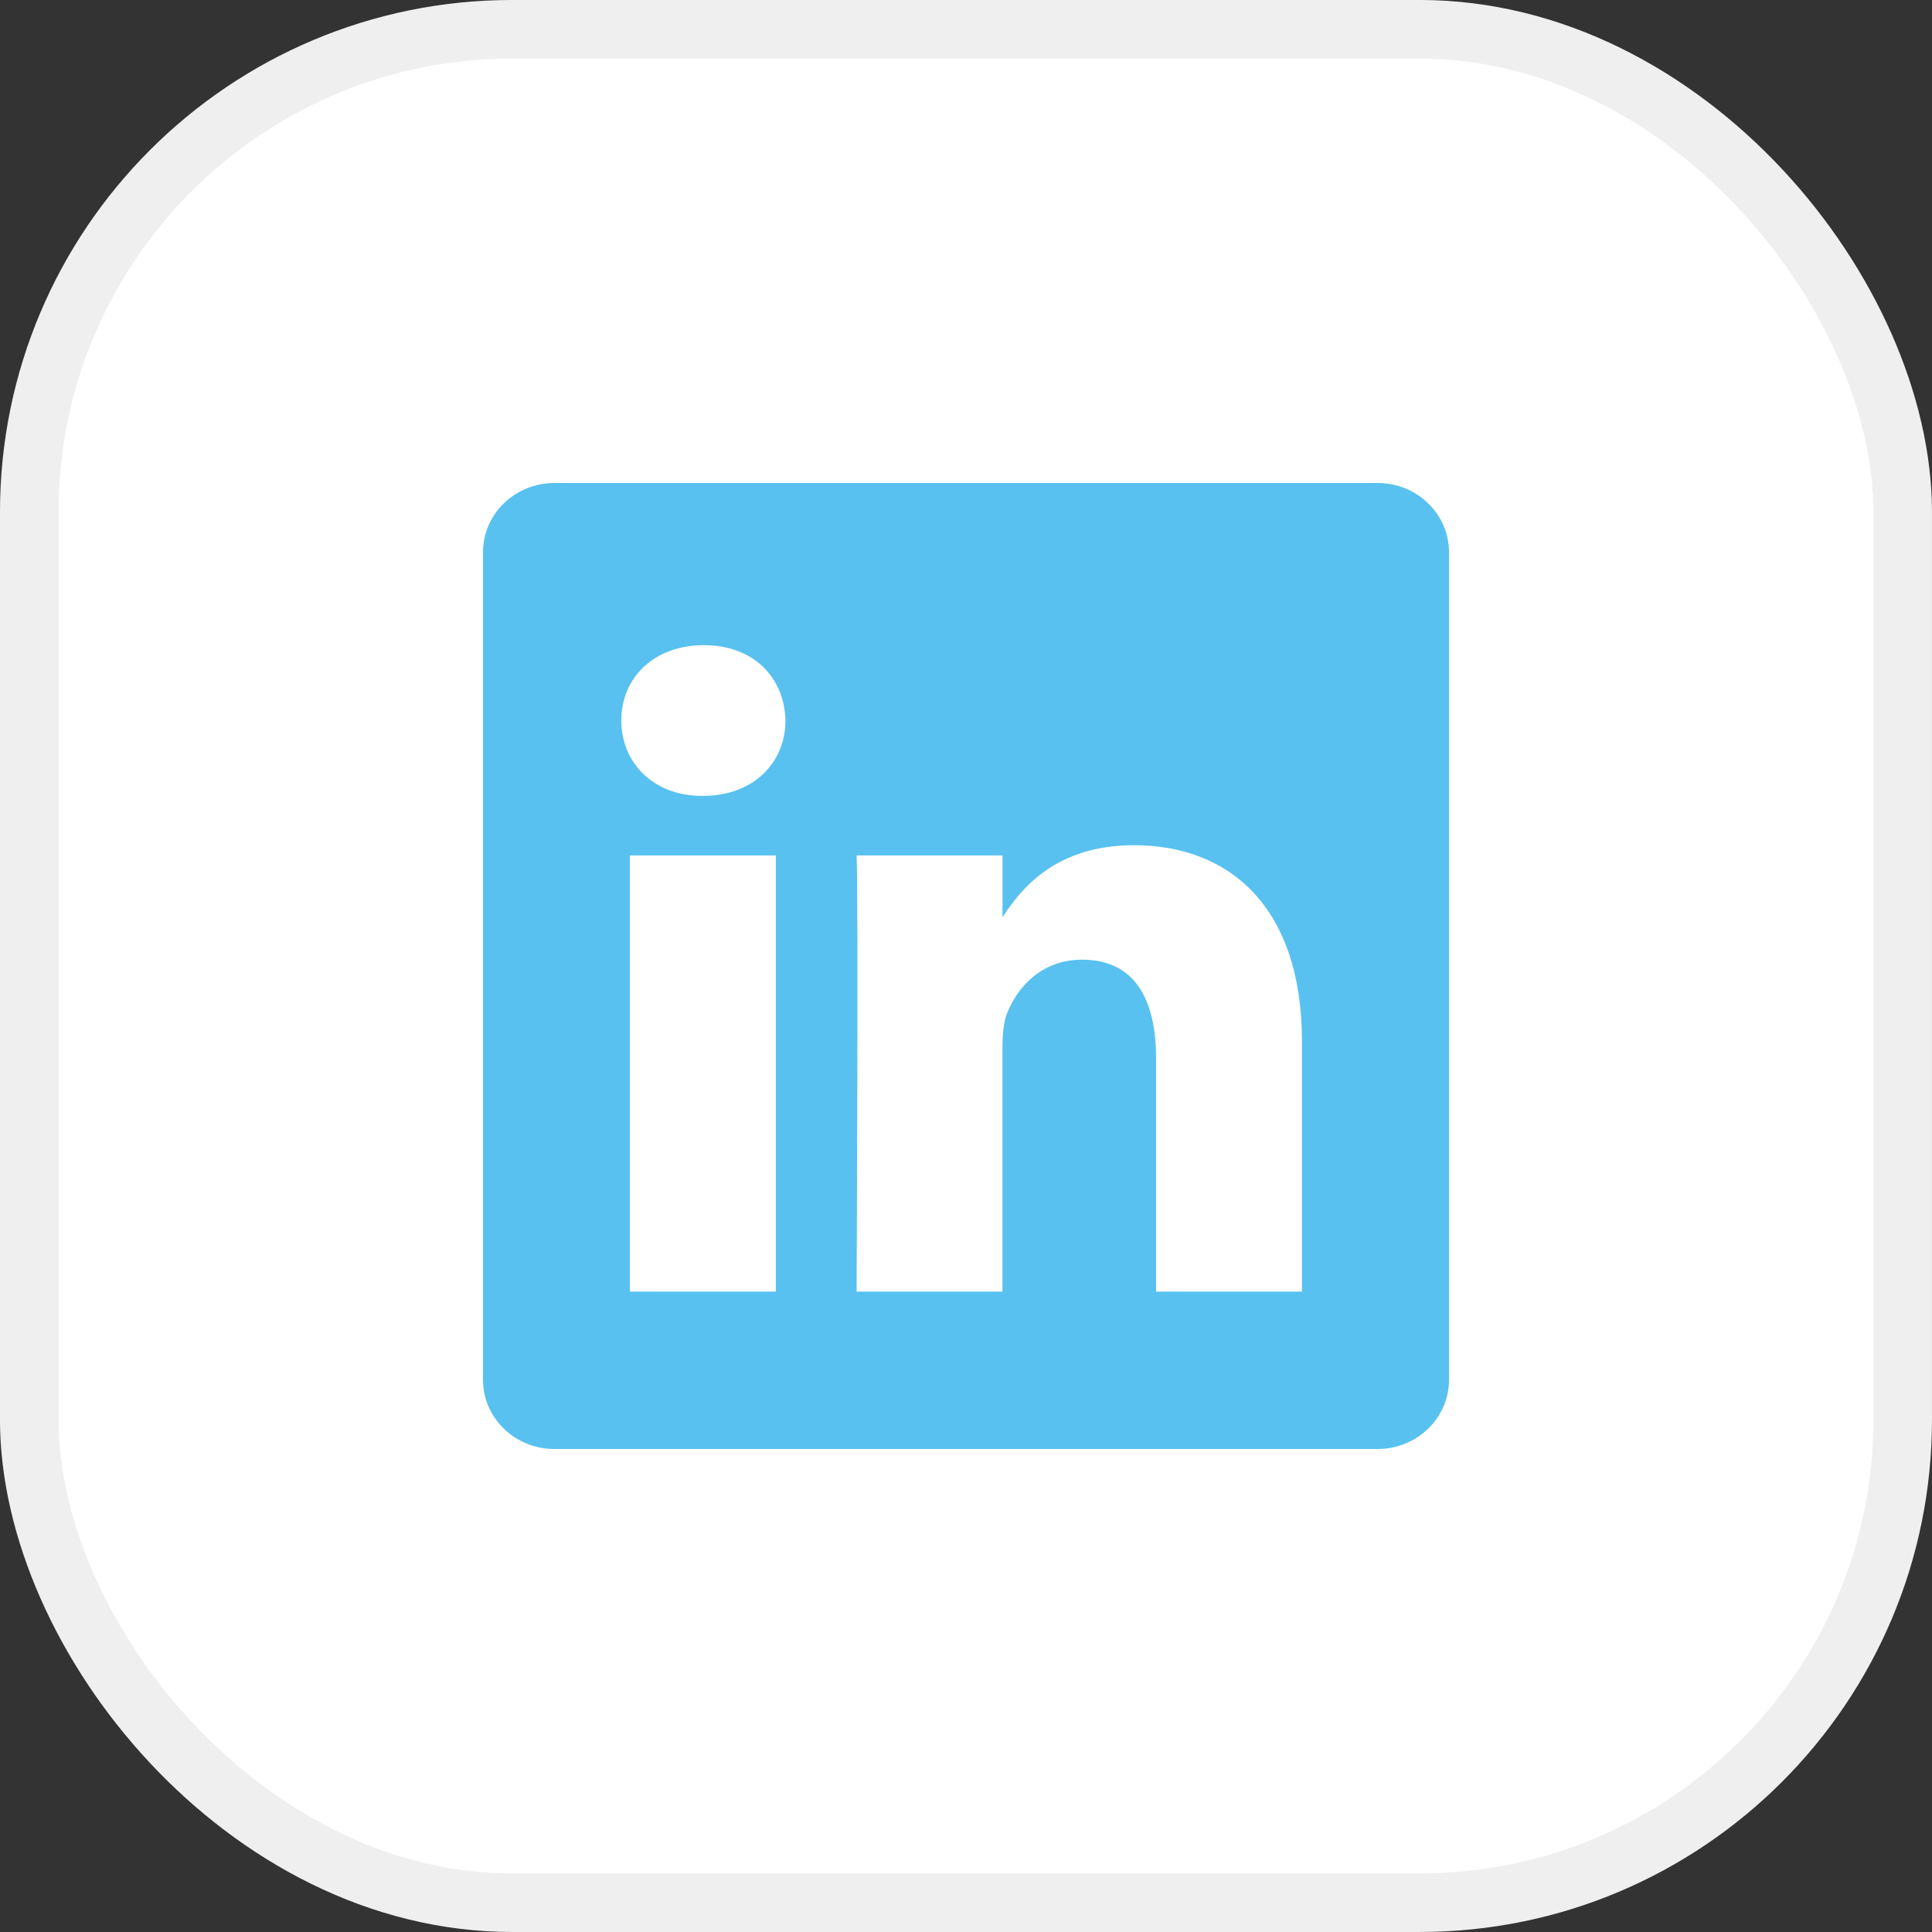 <?xml version="1.0" encoding="UTF-8"?>
<svg width="48px" height="48px" viewBox="0 0 48 48" version="1.1" xmlns="http://www.w3.org/2000/svg" xmlns:xlink="http://www.w3.org/1999/xlink">
    <rect x="0" y="0" width="48" height="48" fill="#333333" stroke="none"/>
    <title>Buttons/3 Secondary Button/1 Default Copy 2</title>
    <g id="Symbols" stroke="none" stroke-width="1" fill="none" fill-rule="evenodd">
        <g id="Buttons/3-Secondary-Button/1-Default-Copy-2">
            <rect id="Rectangle" stroke="#EFEFEF" stroke-width="1.455" fill="#FFFFFF" x="0.727" y="0.727" width="46.545" height="46.545" rx="12"></rect>
            <path d="M32.347,32.09 L28.722,32.09 L28.722,26.293 C28.722,24.836 28.197,23.843 26.886,23.843 C25.884,23.843 25.288,24.513 25.026,25.16 C24.93,25.391 24.906,25.715 24.906,26.039 L24.906,32.09 L21.282,32.09 L21.282,32.091 C21.282,32.091 21.329,22.27 21.282,21.253 L24.907,21.253 L24.907,22.788 C25.388,22.049 26.25,20.999 28.174,20.999 C30.558,20.999 32.347,22.548 32.347,25.877 L32.347,32.09 Z M17.463,19.774 L17.463,19.774 L17.44,19.774 C16.223,19.774 15.436,18.941 15.436,17.901 C15.436,16.838 16.247,16.029 17.487,16.029 C18.727,16.029 19.49,16.838 19.514,17.901 C19.514,18.941 18.727,19.774 17.463,19.774 L17.463,19.774 Z M15.65,32.09 L19.275,32.09 L19.275,21.253 L15.65,21.253 L15.65,32.09 Z M15.65,32.122 L19.276,32.122 L15.65,32.122 Z M34.226,12 L13.774,12 C12.794,12 12,12.77 12,13.719 L12,34.281 C12,35.23 12.794,36 13.774,36 L34.226,36 C35.206,36 36,35.23 36,34.281 L36,13.719 C36,12.77 35.206,12 34.226,12 L34.226,12 Z" id="Fill-1" fill="#58C1F0"></path>
        </g>
    </g>
</svg>